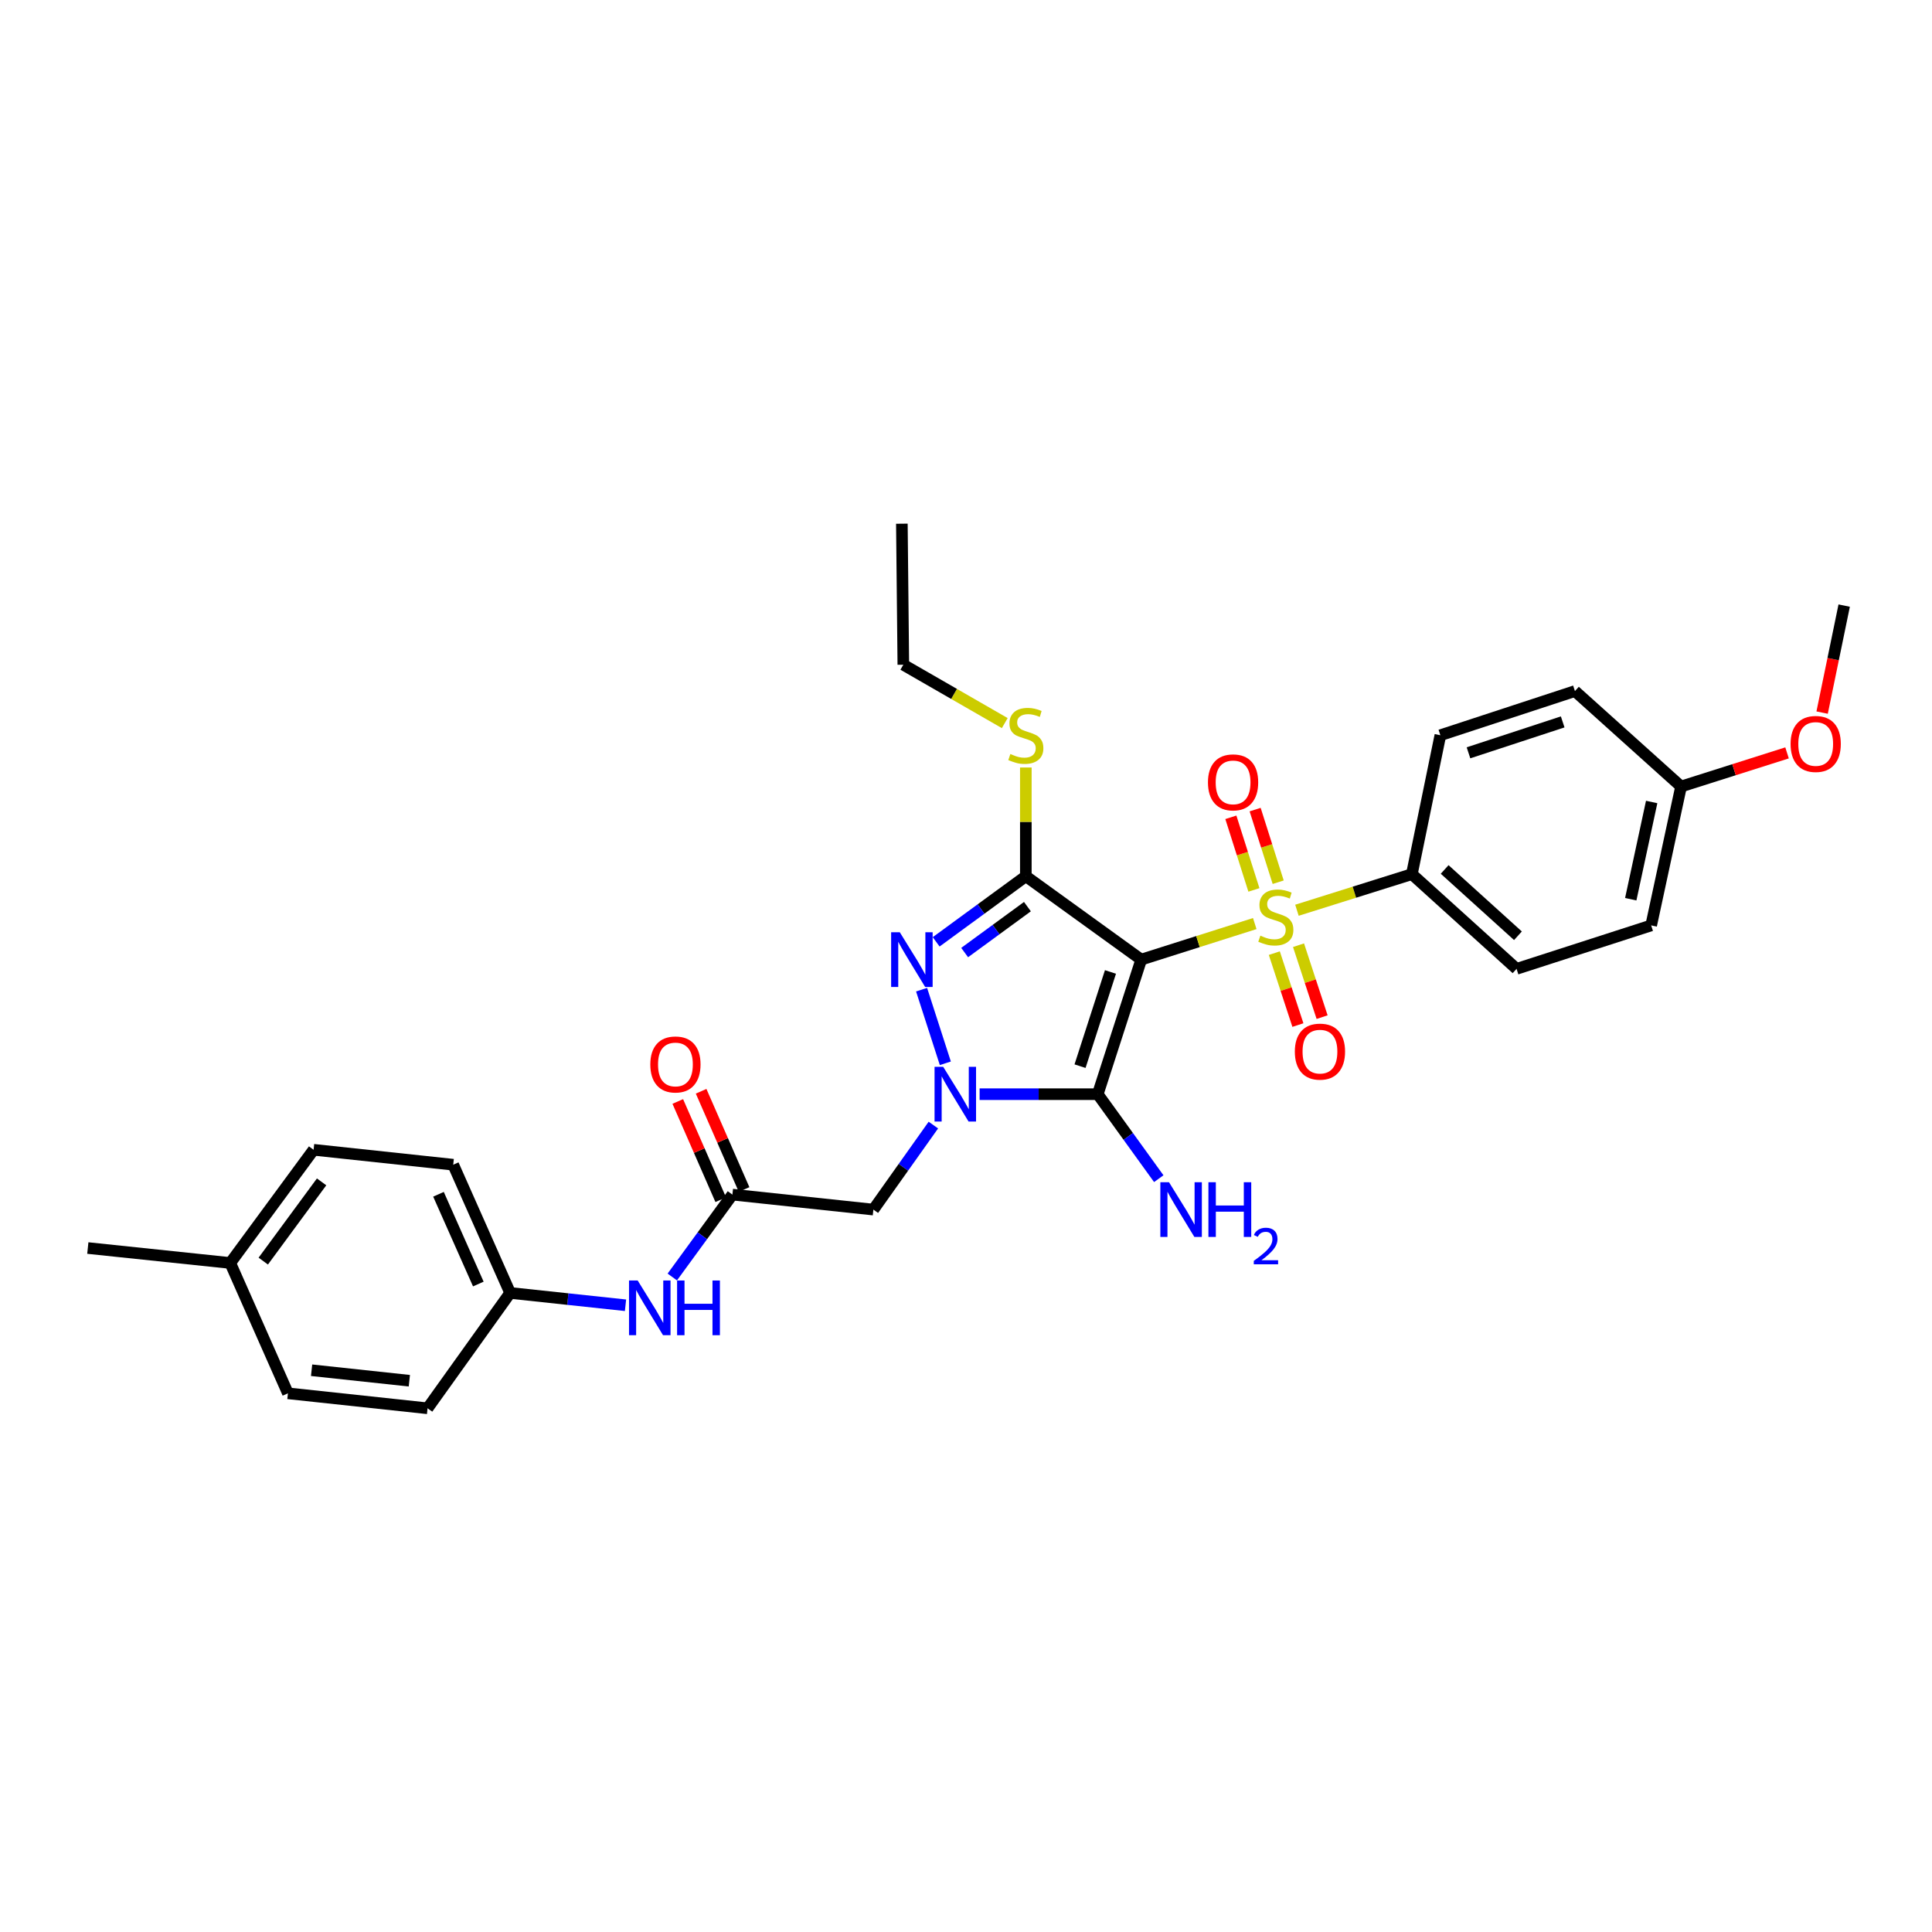 <?xml version='1.0' encoding='iso-8859-1'?>
<svg version='1.1' baseProfile='full'
              xmlns='http://www.w3.org/2000/svg'
                      xmlns:rdkit='http://www.rdkit.org/xml'
                      xmlns:xlink='http://www.w3.org/1999/xlink'
                  xml:space='preserve'
width='1000px' height='1000px' viewBox='0 0 1000 1000'>
<!-- END OF HEADER -->
<rect style='opacity:1.0;fill:#FFFFFF;stroke:none' width='1000' height='1000' x='0' y='0'> </rect>
<path class='bond-0' d='M 590.695,496.689 L 620.078,487.363' style='fill:none;fill-rule:evenodd;stroke:#000000;stroke-width:6px;stroke-linecap:butt;stroke-linejoin:miter;stroke-opacity:1' />
<path class='bond-0' d='M 620.078,487.363 L 649.461,478.038' style='fill:none;fill-rule:evenodd;stroke:#CCCC00;stroke-width:6px;stroke-linecap:butt;stroke-linejoin:miter;stroke-opacity:1' />
<path class='bond-2' d='M 590.695,496.689 L 568.194,566.348' style='fill:none;fill-rule:evenodd;stroke:#000000;stroke-width:6px;stroke-linecap:butt;stroke-linejoin:miter;stroke-opacity:1' />
<path class='bond-2' d='M 574.774,503.085 L 559.023,551.846' style='fill:none;fill-rule:evenodd;stroke:#000000;stroke-width:6px;stroke-linecap:butt;stroke-linejoin:miter;stroke-opacity:1' />
<path class='bond-3' d='M 590.695,496.689 L 530.969,453.539' style='fill:none;fill-rule:evenodd;stroke:#000000;stroke-width:6px;stroke-linecap:butt;stroke-linejoin:miter;stroke-opacity:1' />
<path class='bond-7' d='M 671.293,471.144 L 701.037,461.799' style='fill:none;fill-rule:evenodd;stroke:#CCCC00;stroke-width:6px;stroke-linecap:butt;stroke-linejoin:miter;stroke-opacity:1' />
<path class='bond-7' d='M 701.037,461.799 L 730.781,452.455' style='fill:none;fill-rule:evenodd;stroke:#000000;stroke-width:6px;stroke-linecap:butt;stroke-linejoin:miter;stroke-opacity:1' />
<path class='bond-8' d='M 659.584,493.342 L 665.687,511.959' style='fill:none;fill-rule:evenodd;stroke:#CCCC00;stroke-width:6px;stroke-linecap:butt;stroke-linejoin:miter;stroke-opacity:1' />
<path class='bond-8' d='M 665.687,511.959 L 671.791,530.575' style='fill:none;fill-rule:evenodd;stroke:#FF0000;stroke-width:6px;stroke-linecap:butt;stroke-linejoin:miter;stroke-opacity:1' />
<path class='bond-8' d='M 672.112,489.235 L 678.216,507.851' style='fill:none;fill-rule:evenodd;stroke:#CCCC00;stroke-width:6px;stroke-linecap:butt;stroke-linejoin:miter;stroke-opacity:1' />
<path class='bond-8' d='M 678.216,507.851 L 684.319,526.467' style='fill:none;fill-rule:evenodd;stroke:#FF0000;stroke-width:6px;stroke-linecap:butt;stroke-linejoin:miter;stroke-opacity:1' />
<path class='bond-9' d='M 661.589,456.633 L 655.623,437.841' style='fill:none;fill-rule:evenodd;stroke:#CCCC00;stroke-width:6px;stroke-linecap:butt;stroke-linejoin:miter;stroke-opacity:1' />
<path class='bond-9' d='M 655.623,437.841 L 649.657,419.049' style='fill:none;fill-rule:evenodd;stroke:#FF0000;stroke-width:6px;stroke-linecap:butt;stroke-linejoin:miter;stroke-opacity:1' />
<path class='bond-9' d='M 649.022,460.622 L 643.056,441.83' style='fill:none;fill-rule:evenodd;stroke:#CCCC00;stroke-width:6px;stroke-linecap:butt;stroke-linejoin:miter;stroke-opacity:1' />
<path class='bond-9' d='M 643.056,441.83 L 637.09,423.038' style='fill:none;fill-rule:evenodd;stroke:#FF0000;stroke-width:6px;stroke-linecap:butt;stroke-linejoin:miter;stroke-opacity:1' />
<path class='bond-1' d='M 507.046,566.348 L 537.62,566.348' style='fill:none;fill-rule:evenodd;stroke:#0000FF;stroke-width:6px;stroke-linecap:butt;stroke-linejoin:miter;stroke-opacity:1' />
<path class='bond-1' d='M 537.62,566.348 L 568.194,566.348' style='fill:none;fill-rule:evenodd;stroke:#000000;stroke-width:6px;stroke-linecap:butt;stroke-linejoin:miter;stroke-opacity:1' />
<path class='bond-5' d='M 483.111,582.339 L 467.585,604.21' style='fill:none;fill-rule:evenodd;stroke:#0000FF;stroke-width:6px;stroke-linecap:butt;stroke-linejoin:miter;stroke-opacity:1' />
<path class='bond-5' d='M 467.585,604.21 L 452.059,626.081' style='fill:none;fill-rule:evenodd;stroke:#000000;stroke-width:6px;stroke-linecap:butt;stroke-linejoin:miter;stroke-opacity:1' />
<path class='bond-30' d='M 489.304,550.358 L 477.013,512.259' style='fill:none;fill-rule:evenodd;stroke:#0000FF;stroke-width:6px;stroke-linecap:butt;stroke-linejoin:miter;stroke-opacity:1' />
<path class='bond-12' d='M 568.194,566.348 L 583.986,588.213' style='fill:none;fill-rule:evenodd;stroke:#000000;stroke-width:6px;stroke-linecap:butt;stroke-linejoin:miter;stroke-opacity:1' />
<path class='bond-12' d='M 583.986,588.213 L 599.779,610.079' style='fill:none;fill-rule:evenodd;stroke:#0000FF;stroke-width:6px;stroke-linecap:butt;stroke-linejoin:miter;stroke-opacity:1' />
<path class='bond-4' d='M 530.969,453.539 L 507.763,470.517' style='fill:none;fill-rule:evenodd;stroke:#000000;stroke-width:6px;stroke-linecap:butt;stroke-linejoin:miter;stroke-opacity:1' />
<path class='bond-4' d='M 507.763,470.517 L 484.557,487.495' style='fill:none;fill-rule:evenodd;stroke:#0000FF;stroke-width:6px;stroke-linecap:butt;stroke-linejoin:miter;stroke-opacity:1' />
<path class='bond-4' d='M 531.792,469.273 L 515.548,481.158' style='fill:none;fill-rule:evenodd;stroke:#000000;stroke-width:6px;stroke-linecap:butt;stroke-linejoin:miter;stroke-opacity:1' />
<path class='bond-4' d='M 515.548,481.158 L 499.304,493.042' style='fill:none;fill-rule:evenodd;stroke:#0000FF;stroke-width:6px;stroke-linecap:butt;stroke-linejoin:miter;stroke-opacity:1' />
<path class='bond-11' d='M 530.969,453.539 L 530.969,425.399' style='fill:none;fill-rule:evenodd;stroke:#000000;stroke-width:6px;stroke-linecap:butt;stroke-linejoin:miter;stroke-opacity:1' />
<path class='bond-11' d='M 530.969,425.399 L 530.969,397.26' style='fill:none;fill-rule:evenodd;stroke:#CCCC00;stroke-width:6px;stroke-linecap:butt;stroke-linejoin:miter;stroke-opacity:1' />
<path class='bond-6' d='M 452.059,626.081 L 379.09,618.324' style='fill:none;fill-rule:evenodd;stroke:#000000;stroke-width:6px;stroke-linecap:butt;stroke-linejoin:miter;stroke-opacity:1' />
<path class='bond-10' d='M 379.09,618.324 L 363.533,639.647' style='fill:none;fill-rule:evenodd;stroke:#000000;stroke-width:6px;stroke-linecap:butt;stroke-linejoin:miter;stroke-opacity:1' />
<path class='bond-10' d='M 363.533,639.647 L 347.976,660.97' style='fill:none;fill-rule:evenodd;stroke:#0000FF;stroke-width:6px;stroke-linecap:butt;stroke-linejoin:miter;stroke-opacity:1' />
<path class='bond-13' d='M 385.13,615.683 L 374.015,590.26' style='fill:none;fill-rule:evenodd;stroke:#000000;stroke-width:6px;stroke-linecap:butt;stroke-linejoin:miter;stroke-opacity:1' />
<path class='bond-13' d='M 374.015,590.26 L 362.899,564.837' style='fill:none;fill-rule:evenodd;stroke:#FF0000;stroke-width:6px;stroke-linecap:butt;stroke-linejoin:miter;stroke-opacity:1' />
<path class='bond-13' d='M 373.05,620.965 L 361.934,595.542' style='fill:none;fill-rule:evenodd;stroke:#000000;stroke-width:6px;stroke-linecap:butt;stroke-linejoin:miter;stroke-opacity:1' />
<path class='bond-13' d='M 361.934,595.542 L 350.819,570.119' style='fill:none;fill-rule:evenodd;stroke:#FF0000;stroke-width:6px;stroke-linecap:butt;stroke-linejoin:miter;stroke-opacity:1' />
<path class='bond-14' d='M 730.781,452.455 L 784.97,501.48' style='fill:none;fill-rule:evenodd;stroke:#000000;stroke-width:6px;stroke-linecap:butt;stroke-linejoin:miter;stroke-opacity:1' />
<path class='bond-14' d='M 747.755,450.032 L 785.687,484.349' style='fill:none;fill-rule:evenodd;stroke:#000000;stroke-width:6px;stroke-linecap:butt;stroke-linejoin:miter;stroke-opacity:1' />
<path class='bond-15' d='M 730.781,452.455 L 745.526,380.555' style='fill:none;fill-rule:evenodd;stroke:#000000;stroke-width:6px;stroke-linecap:butt;stroke-linejoin:miter;stroke-opacity:1' />
<path class='bond-16' d='M 323.764,675.602 L 293.906,672.409' style='fill:none;fill-rule:evenodd;stroke:#0000FF;stroke-width:6px;stroke-linecap:butt;stroke-linejoin:miter;stroke-opacity:1' />
<path class='bond-16' d='M 293.906,672.409 L 264.047,669.217' style='fill:none;fill-rule:evenodd;stroke:#000000;stroke-width:6px;stroke-linecap:butt;stroke-linejoin:miter;stroke-opacity:1' />
<path class='bond-26' d='M 520.06,374.277 L 493.809,359.17' style='fill:none;fill-rule:evenodd;stroke:#CCCC00;stroke-width:6px;stroke-linecap:butt;stroke-linejoin:miter;stroke-opacity:1' />
<path class='bond-26' d='M 493.809,359.17 L 467.559,344.063' style='fill:none;fill-rule:evenodd;stroke:#000000;stroke-width:6px;stroke-linecap:butt;stroke-linejoin:miter;stroke-opacity:1' />
<path class='bond-18' d='M 784.97,501.48 L 854.643,478.993' style='fill:none;fill-rule:evenodd;stroke:#000000;stroke-width:6px;stroke-linecap:butt;stroke-linejoin:miter;stroke-opacity:1' />
<path class='bond-19' d='M 745.526,380.555 L 815.185,357.702' style='fill:none;fill-rule:evenodd;stroke:#000000;stroke-width:6px;stroke-linecap:butt;stroke-linejoin:miter;stroke-opacity:1' />
<path class='bond-19' d='M 760.085,389.655 L 808.846,373.657' style='fill:none;fill-rule:evenodd;stroke:#000000;stroke-width:6px;stroke-linecap:butt;stroke-linejoin:miter;stroke-opacity:1' />
<path class='bond-21' d='M 264.047,669.217 L 221.307,728.935' style='fill:none;fill-rule:evenodd;stroke:#000000;stroke-width:6px;stroke-linecap:butt;stroke-linejoin:miter;stroke-opacity:1' />
<path class='bond-22' d='M 264.047,669.217 L 234.587,602.854' style='fill:none;fill-rule:evenodd;stroke:#000000;stroke-width:6px;stroke-linecap:butt;stroke-linejoin:miter;stroke-opacity:1' />
<path class='bond-22' d='M 247.578,664.612 L 226.956,618.158' style='fill:none;fill-rule:evenodd;stroke:#000000;stroke-width:6px;stroke-linecap:butt;stroke-linejoin:miter;stroke-opacity:1' />
<path class='bond-17' d='M 870.113,407.1 L 815.185,357.702' style='fill:none;fill-rule:evenodd;stroke:#000000;stroke-width:6px;stroke-linecap:butt;stroke-linejoin:miter;stroke-opacity:1' />
<path class='bond-25' d='M 870.113,407.1 L 897.543,398.396' style='fill:none;fill-rule:evenodd;stroke:#000000;stroke-width:6px;stroke-linecap:butt;stroke-linejoin:miter;stroke-opacity:1' />
<path class='bond-25' d='M 897.543,398.396 L 924.973,389.692' style='fill:none;fill-rule:evenodd;stroke:#FF0000;stroke-width:6px;stroke-linecap:butt;stroke-linejoin:miter;stroke-opacity:1' />
<path class='bond-31' d='M 870.113,407.1 L 854.643,478.993' style='fill:none;fill-rule:evenodd;stroke:#000000;stroke-width:6px;stroke-linecap:butt;stroke-linejoin:miter;stroke-opacity:1' />
<path class='bond-31' d='M 854.903,415.11 L 844.074,465.435' style='fill:none;fill-rule:evenodd;stroke:#000000;stroke-width:6px;stroke-linecap:butt;stroke-linejoin:miter;stroke-opacity:1' />
<path class='bond-20' d='M 119.178,653.717 L 162.314,595.127' style='fill:none;fill-rule:evenodd;stroke:#000000;stroke-width:6px;stroke-linecap:butt;stroke-linejoin:miter;stroke-opacity:1' />
<path class='bond-20' d='M 136.266,652.746 L 166.461,611.732' style='fill:none;fill-rule:evenodd;stroke:#000000;stroke-width:6px;stroke-linecap:butt;stroke-linejoin:miter;stroke-opacity:1' />
<path class='bond-27' d='M 119.178,653.717 L 45.455,645.983' style='fill:none;fill-rule:evenodd;stroke:#000000;stroke-width:6px;stroke-linecap:butt;stroke-linejoin:miter;stroke-opacity:1' />
<path class='bond-32' d='M 119.178,653.717 L 149.034,721.179' style='fill:none;fill-rule:evenodd;stroke:#000000;stroke-width:6px;stroke-linecap:butt;stroke-linejoin:miter;stroke-opacity:1' />
<path class='bond-24' d='M 221.307,728.935 L 149.034,721.179' style='fill:none;fill-rule:evenodd;stroke:#000000;stroke-width:6px;stroke-linecap:butt;stroke-linejoin:miter;stroke-opacity:1' />
<path class='bond-24' d='M 211.873,714.663 L 161.282,709.233' style='fill:none;fill-rule:evenodd;stroke:#000000;stroke-width:6px;stroke-linecap:butt;stroke-linejoin:miter;stroke-opacity:1' />
<path class='bond-23' d='M 234.587,602.854 L 162.314,595.127' style='fill:none;fill-rule:evenodd;stroke:#000000;stroke-width:6px;stroke-linecap:butt;stroke-linejoin:miter;stroke-opacity:1' />
<path class='bond-28' d='M 943.129,368.841 L 948.837,341.147' style='fill:none;fill-rule:evenodd;stroke:#FF0000;stroke-width:6px;stroke-linecap:butt;stroke-linejoin:miter;stroke-opacity:1' />
<path class='bond-28' d='M 948.837,341.147 L 954.545,313.453' style='fill:none;fill-rule:evenodd;stroke:#000000;stroke-width:6px;stroke-linecap:butt;stroke-linejoin:miter;stroke-opacity:1' />
<path class='bond-29' d='M 467.559,344.063 L 466.804,271.065' style='fill:none;fill-rule:evenodd;stroke:#000000;stroke-width:6px;stroke-linecap:butt;stroke-linejoin:miter;stroke-opacity:1' />
<path  class='atom-1' d='M 652.368 484.296
Q 652.688 484.416, 654.008 484.976
Q 655.328 485.536, 656.768 485.896
Q 658.248 486.216, 659.688 486.216
Q 662.368 486.216, 663.928 484.936
Q 665.488 483.616, 665.488 481.336
Q 665.488 479.776, 664.688 478.816
Q 663.928 477.856, 662.728 477.336
Q 661.528 476.816, 659.528 476.216
Q 657.008 475.456, 655.488 474.736
Q 654.008 474.016, 652.928 472.496
Q 651.888 470.976, 651.888 468.416
Q 651.888 464.856, 654.288 462.656
Q 656.728 460.456, 661.528 460.456
Q 664.808 460.456, 668.528 462.016
L 667.608 465.096
Q 664.208 463.696, 661.648 463.696
Q 658.888 463.696, 657.368 464.856
Q 655.848 465.976, 655.888 467.936
Q 655.888 469.456, 656.648 470.376
Q 657.448 471.296, 658.568 471.816
Q 659.728 472.336, 661.648 472.936
Q 664.208 473.736, 665.728 474.536
Q 667.248 475.336, 668.328 476.976
Q 669.448 478.576, 669.448 481.336
Q 669.448 485.256, 666.808 487.376
Q 664.208 489.456, 659.848 489.456
Q 657.328 489.456, 655.408 488.896
Q 653.528 488.376, 651.288 487.456
L 652.368 484.296
' fill='#CCCC00'/>
<path  class='atom-2' d='M 488.202 552.188
L 497.482 567.188
Q 498.402 568.668, 499.882 571.348
Q 501.362 574.028, 501.442 574.188
L 501.442 552.188
L 505.202 552.188
L 505.202 580.508
L 501.322 580.508
L 491.362 564.108
Q 490.202 562.188, 488.962 559.988
Q 487.762 557.788, 487.402 557.108
L 487.402 580.508
L 483.722 580.508
L 483.722 552.188
L 488.202 552.188
' fill='#0000FF'/>
<path  class='atom-5' d='M 465.73 482.529
L 475.01 497.529
Q 475.93 499.009, 477.41 501.689
Q 478.89 504.369, 478.97 504.529
L 478.97 482.529
L 482.73 482.529
L 482.73 510.849
L 478.85 510.849
L 468.89 494.449
Q 467.73 492.529, 466.49 490.329
Q 465.29 488.129, 464.93 487.449
L 464.93 510.849
L 461.25 510.849
L 461.25 482.529
L 465.73 482.529
' fill='#0000FF'/>
<path  class='atom-9' d='M 670.207 544.314
Q 670.207 537.514, 673.567 533.714
Q 676.927 529.914, 683.207 529.914
Q 689.487 529.914, 692.847 533.714
Q 696.207 537.514, 696.207 544.314
Q 696.207 551.194, 692.807 555.114
Q 689.407 558.994, 683.207 558.994
Q 676.967 558.994, 673.567 555.114
Q 670.207 551.234, 670.207 544.314
M 683.207 555.794
Q 687.527 555.794, 689.847 552.914
Q 692.207 549.994, 692.207 544.314
Q 692.207 538.754, 689.847 535.954
Q 687.527 533.114, 683.207 533.114
Q 678.887 533.114, 676.527 535.914
Q 674.207 538.714, 674.207 544.314
Q 674.207 550.034, 676.527 552.914
Q 678.887 555.794, 683.207 555.794
' fill='#FF0000'/>
<path  class='atom-10' d='M 625.24 404.953
Q 625.24 398.153, 628.6 394.353
Q 631.96 390.553, 638.24 390.553
Q 644.52 390.553, 647.88 394.353
Q 651.24 398.153, 651.24 404.953
Q 651.24 411.833, 647.84 415.753
Q 644.44 419.633, 638.24 419.633
Q 632 419.633, 628.6 415.753
Q 625.24 411.873, 625.24 404.953
M 638.24 416.433
Q 642.56 416.433, 644.88 413.553
Q 647.24 410.633, 647.24 404.953
Q 647.24 399.393, 644.88 396.593
Q 642.56 393.753, 638.24 393.753
Q 633.92 393.753, 631.56 396.553
Q 629.24 399.353, 629.24 404.953
Q 629.24 410.673, 631.56 413.553
Q 633.92 416.433, 638.24 416.433
' fill='#FF0000'/>
<path  class='atom-11' d='M 330.061 662.784
L 339.341 677.784
Q 340.261 679.264, 341.741 681.944
Q 343.221 684.624, 343.301 684.784
L 343.301 662.784
L 347.061 662.784
L 347.061 691.104
L 343.181 691.104
L 333.221 674.704
Q 332.061 672.784, 330.821 670.584
Q 329.621 668.384, 329.261 667.704
L 329.261 691.104
L 325.581 691.104
L 325.581 662.784
L 330.061 662.784
' fill='#0000FF'/>
<path  class='atom-11' d='M 350.461 662.784
L 354.301 662.784
L 354.301 674.824
L 368.781 674.824
L 368.781 662.784
L 372.621 662.784
L 372.621 691.104
L 368.781 691.104
L 368.781 678.024
L 354.301 678.024
L 354.301 691.104
L 350.461 691.104
L 350.461 662.784
' fill='#0000FF'/>
<path  class='atom-12' d='M 522.969 390.275
Q 523.289 390.395, 524.609 390.955
Q 525.929 391.515, 527.369 391.875
Q 528.849 392.195, 530.289 392.195
Q 532.969 392.195, 534.529 390.915
Q 536.089 389.595, 536.089 387.315
Q 536.089 385.755, 535.289 384.795
Q 534.529 383.835, 533.329 383.315
Q 532.129 382.795, 530.129 382.195
Q 527.609 381.435, 526.089 380.715
Q 524.609 379.995, 523.529 378.475
Q 522.489 376.955, 522.489 374.395
Q 522.489 370.835, 524.889 368.635
Q 527.329 366.435, 532.129 366.435
Q 535.409 366.435, 539.129 367.995
L 538.209 371.075
Q 534.809 369.675, 532.249 369.675
Q 529.489 369.675, 527.969 370.835
Q 526.449 371.955, 526.489 373.915
Q 526.489 375.435, 527.249 376.355
Q 528.049 377.275, 529.169 377.795
Q 530.329 378.315, 532.249 378.915
Q 534.809 379.715, 536.329 380.515
Q 537.849 381.315, 538.929 382.955
Q 540.049 384.555, 540.049 387.315
Q 540.049 391.235, 537.409 393.355
Q 534.809 395.435, 530.449 395.435
Q 527.929 395.435, 526.009 394.875
Q 524.129 394.355, 521.889 393.435
L 522.969 390.275
' fill='#CCCC00'/>
<path  class='atom-13' d='M 605.076 611.921
L 614.356 626.921
Q 615.276 628.401, 616.756 631.081
Q 618.236 633.761, 618.316 633.921
L 618.316 611.921
L 622.076 611.921
L 622.076 640.241
L 618.196 640.241
L 608.236 623.841
Q 607.076 621.921, 605.836 619.721
Q 604.636 617.521, 604.276 616.841
L 604.276 640.241
L 600.596 640.241
L 600.596 611.921
L 605.076 611.921
' fill='#0000FF'/>
<path  class='atom-13' d='M 625.476 611.921
L 629.316 611.921
L 629.316 623.961
L 643.796 623.961
L 643.796 611.921
L 647.636 611.921
L 647.636 640.241
L 643.796 640.241
L 643.796 627.161
L 629.316 627.161
L 629.316 640.241
L 625.476 640.241
L 625.476 611.921
' fill='#0000FF'/>
<path  class='atom-13' d='M 649.009 639.248
Q 649.696 637.479, 651.332 636.502
Q 652.969 635.499, 655.24 635.499
Q 658.064 635.499, 659.648 637.03
Q 661.232 638.561, 661.232 641.28
Q 661.232 644.052, 659.173 646.64
Q 657.14 649.227, 652.916 652.289
L 661.549 652.289
L 661.549 654.401
L 648.956 654.401
L 648.956 652.632
Q 652.441 650.151, 654.5 648.303
Q 656.586 646.455, 657.589 644.792
Q 658.592 643.128, 658.592 641.412
Q 658.592 639.617, 657.695 638.614
Q 656.797 637.611, 655.24 637.611
Q 653.735 637.611, 652.732 638.218
Q 651.728 638.825, 651.016 640.172
L 649.009 639.248
' fill='#0000FF'/>
<path  class='atom-14' d='M 336.601 550.958
Q 336.601 544.158, 339.961 540.358
Q 343.321 536.558, 349.601 536.558
Q 355.881 536.558, 359.241 540.358
Q 362.601 544.158, 362.601 550.958
Q 362.601 557.838, 359.201 561.758
Q 355.801 565.638, 349.601 565.638
Q 343.361 565.638, 339.961 561.758
Q 336.601 557.878, 336.601 550.958
M 349.601 562.438
Q 353.921 562.438, 356.241 559.558
Q 358.601 556.638, 358.601 550.958
Q 358.601 545.398, 356.241 542.598
Q 353.921 539.758, 349.601 539.758
Q 345.281 539.758, 342.921 542.558
Q 340.601 545.358, 340.601 550.958
Q 340.601 556.678, 342.921 559.558
Q 345.281 562.438, 349.601 562.438
' fill='#FF0000'/>
<path  class='atom-26' d='M 926.801 385.067
Q 926.801 378.267, 930.161 374.467
Q 933.521 370.667, 939.801 370.667
Q 946.081 370.667, 949.441 374.467
Q 952.801 378.267, 952.801 385.067
Q 952.801 391.947, 949.401 395.867
Q 946.001 399.747, 939.801 399.747
Q 933.561 399.747, 930.161 395.867
Q 926.801 391.987, 926.801 385.067
M 939.801 396.547
Q 944.121 396.547, 946.441 393.667
Q 948.801 390.747, 948.801 385.067
Q 948.801 379.507, 946.441 376.707
Q 944.121 373.867, 939.801 373.867
Q 935.481 373.867, 933.121 376.667
Q 930.801 379.467, 930.801 385.067
Q 930.801 390.787, 933.121 393.667
Q 935.481 396.547, 939.801 396.547
' fill='#FF0000'/>
</svg>
